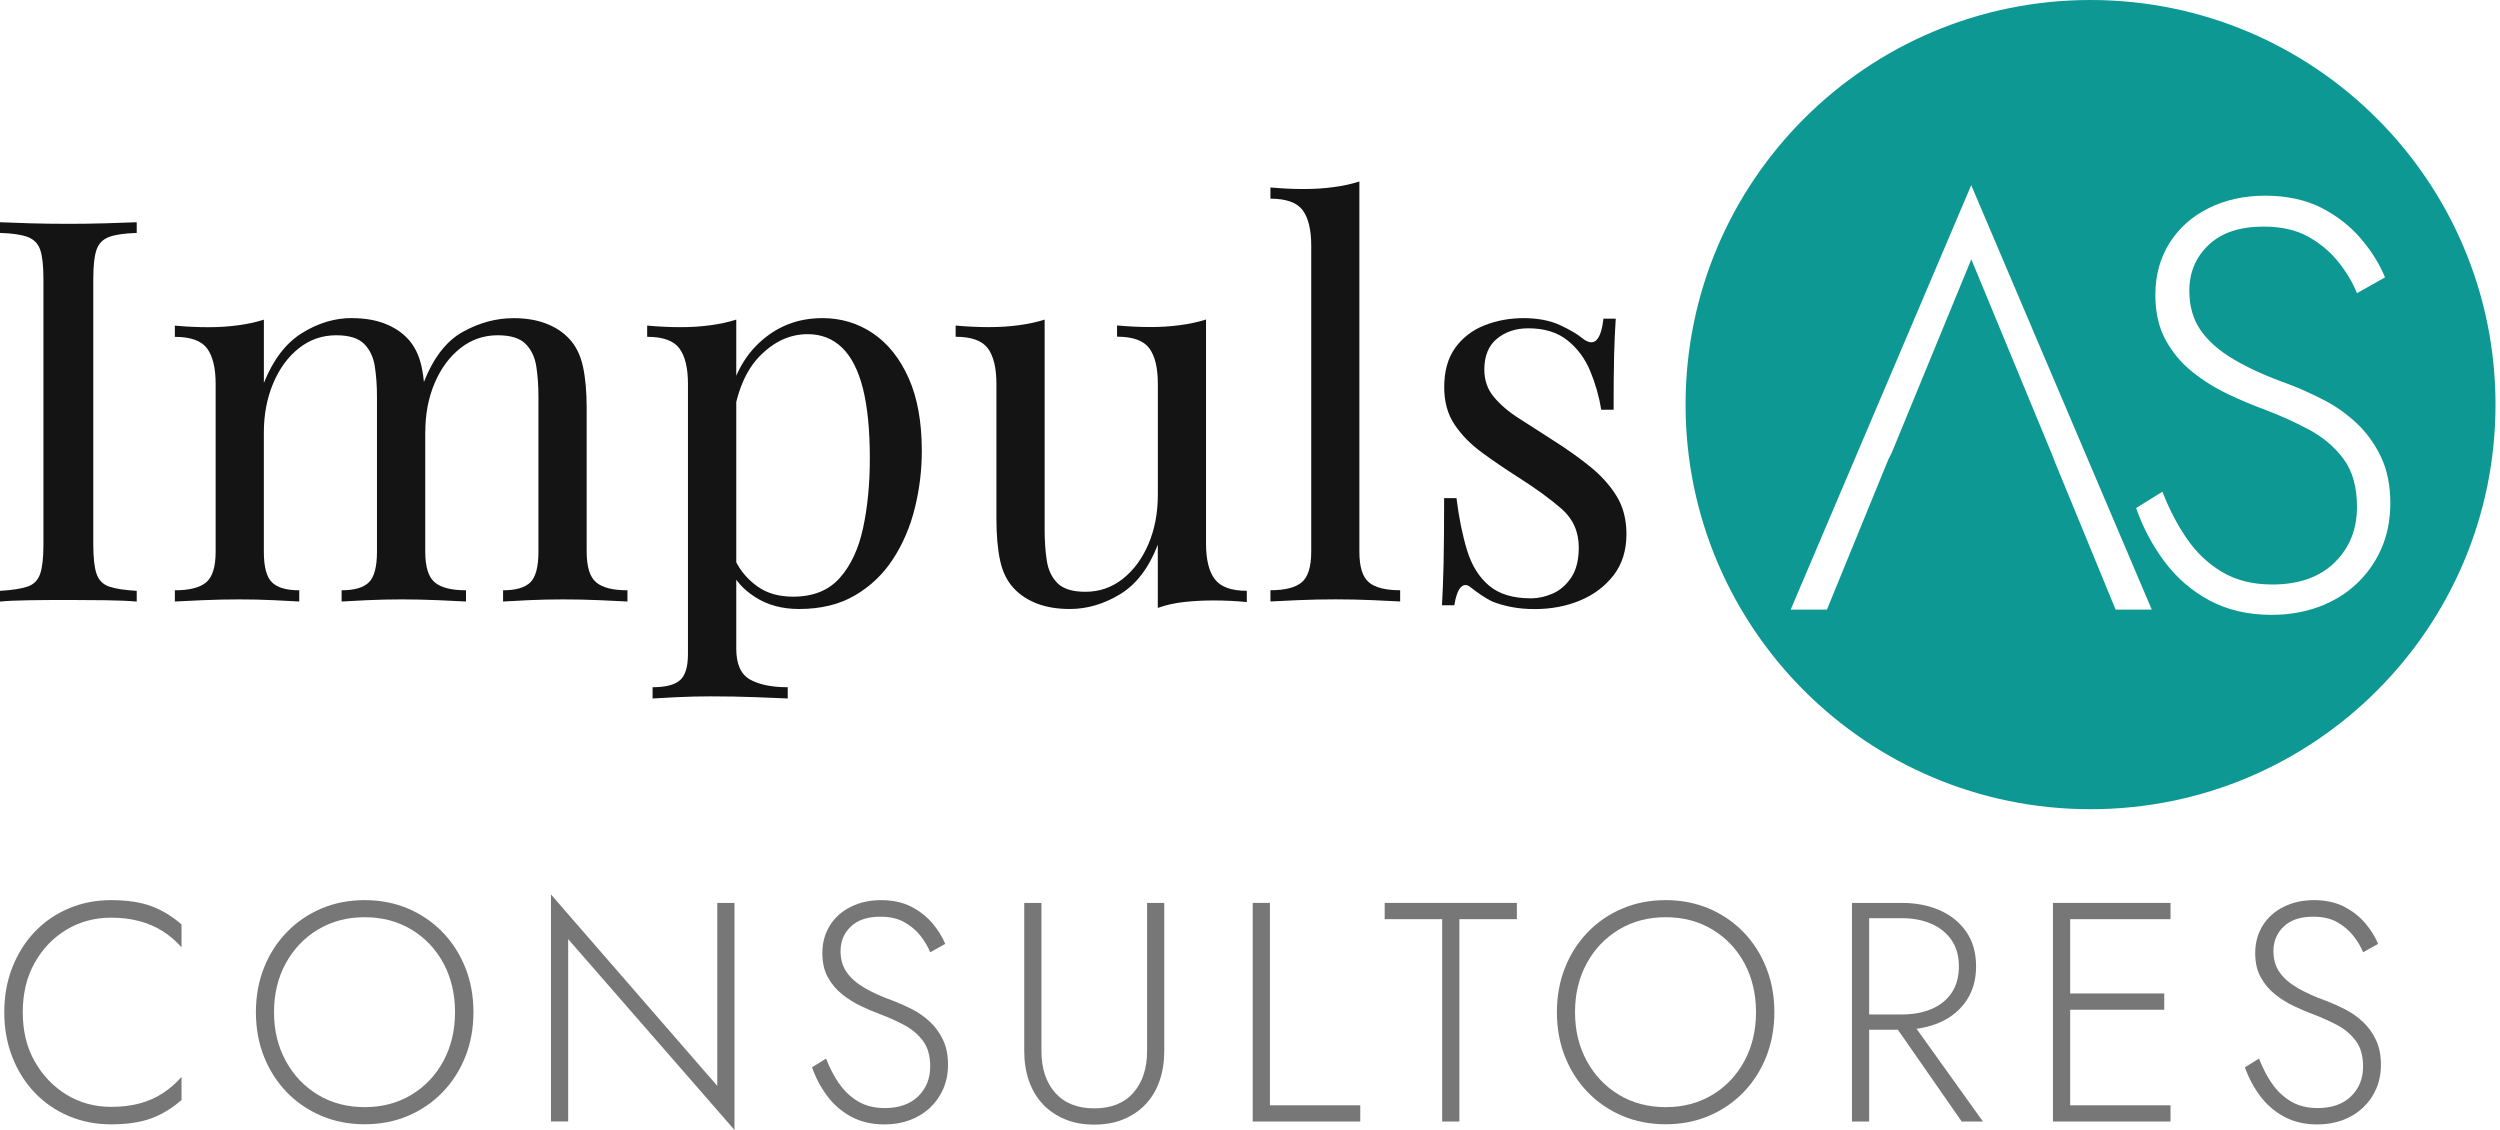 <svg width="177" height="80" viewBox="0 0 177 80" fill="none" xmlns="http://www.w3.org/2000/svg">
<g clip-path="url(#clip0_42_863)">
<path d="M9.68 15.734V16.492C8.819 16.517 8.166 16.614 7.726 16.776C7.283 16.941 6.986 17.244 6.833 17.687C6.68 18.13 6.605 18.819 6.605 19.754V38.57C6.605 39.481 6.68 40.164 6.833 40.619C6.986 41.074 7.283 41.377 7.726 41.53C8.169 41.683 8.822 41.782 9.68 41.832V42.59C9.097 42.54 8.369 42.509 7.498 42.497C6.624 42.484 5.744 42.478 4.86 42.478C3.874 42.478 2.95 42.484 2.088 42.497C1.227 42.509 0.531 42.54 0 42.59V41.832C0.862 41.782 1.511 41.679 1.954 41.53C2.397 41.377 2.694 41.074 2.847 40.619C3 40.164 3.075 39.481 3.075 38.57V19.754C3.075 18.819 3 18.13 2.847 17.687C2.694 17.244 2.397 16.941 1.954 16.776C1.511 16.611 0.858 16.517 0 16.492V15.734C0.531 15.759 1.227 15.784 2.088 15.809C2.95 15.834 3.874 15.847 4.86 15.847C5.747 15.847 6.627 15.834 7.498 15.809C8.372 15.784 9.1 15.759 9.68 15.734Z" fill="#141414"/>
<path d="M24.908 22.524C25.794 22.524 26.565 22.652 27.224 22.904C27.883 23.157 28.426 23.512 28.857 23.968C29.337 24.473 29.665 25.131 29.843 25.939C30.021 26.75 30.108 27.748 30.108 28.936V39.063C30.108 40.126 30.33 40.847 30.773 41.224C31.216 41.605 31.956 41.792 32.993 41.792V42.587C32.562 42.562 31.903 42.531 31.02 42.493C30.133 42.456 29.275 42.437 28.438 42.437C27.602 42.437 26.787 42.456 25.991 42.493C25.195 42.531 24.592 42.562 24.186 42.587V41.792C25.098 41.792 25.744 41.602 26.122 41.224C26.5 40.847 26.69 40.123 26.69 39.063V28.1C26.69 27.317 26.64 26.597 26.537 25.939C26.434 25.281 26.181 24.751 25.779 24.345C25.373 23.94 24.714 23.737 23.806 23.737C22.819 23.737 21.939 24.04 21.168 24.648C20.397 25.256 19.788 26.082 19.345 27.133C18.901 28.184 18.68 29.351 18.68 30.642V39.063C18.68 40.126 18.87 40.847 19.251 41.224C19.632 41.605 20.275 41.792 21.187 41.792V42.587C20.781 42.562 20.181 42.531 19.382 42.493C18.586 42.456 17.768 42.437 16.935 42.437C16.101 42.437 15.24 42.456 14.353 42.493C13.467 42.531 12.808 42.562 12.38 42.587V41.792C13.417 41.792 14.16 41.602 14.603 41.224C15.046 40.844 15.268 40.123 15.268 39.063V27.19C15.268 26.051 15.065 25.212 14.659 24.666C14.253 24.124 13.495 23.849 12.38 23.849V23.054C13.189 23.129 13.976 23.166 14.734 23.166C15.493 23.166 16.17 23.123 16.841 23.032C17.512 22.945 18.124 22.811 18.683 22.633V27.108C19.342 25.465 20.241 24.289 21.38 23.581C22.52 22.873 23.696 22.518 24.911 22.518L24.908 22.524ZM36.336 22.524C37.222 22.524 37.993 22.652 38.652 22.904C39.311 23.157 39.854 23.512 40.285 23.968C40.766 24.473 41.093 25.131 41.271 25.939C41.449 26.75 41.537 27.748 41.537 28.936V39.063C41.537 40.126 41.758 40.847 42.202 41.224C42.645 41.605 43.385 41.792 44.424 41.792V42.587C43.993 42.562 43.335 42.531 42.451 42.493C41.565 42.456 40.706 42.437 39.87 42.437C39.033 42.437 38.218 42.456 37.422 42.493C36.626 42.531 36.024 42.562 35.618 42.587V41.792C36.529 41.792 37.176 41.602 37.553 41.224C37.934 40.844 38.121 40.123 38.121 39.063V28.1C38.121 27.317 38.072 26.597 37.969 25.939C37.866 25.281 37.613 24.751 37.21 24.345C36.804 23.94 36.145 23.737 35.237 23.737C34.251 23.737 33.37 24.04 32.599 24.648C31.828 25.256 31.22 26.076 30.776 27.115C30.333 28.153 30.111 29.314 30.111 30.605L29.999 27.077C30.683 25.334 31.607 24.136 32.771 23.494C33.935 22.848 35.125 22.527 36.339 22.527L36.336 22.524Z" fill="#141414"/>
<path d="M52.128 22.636V45.927C52.128 47.016 52.45 47.742 53.096 48.107C53.742 48.472 54.635 48.656 55.771 48.656V49.452C55.216 49.426 54.442 49.395 53.455 49.358C52.469 49.321 51.417 49.302 50.305 49.302C49.522 49.302 48.741 49.321 47.97 49.358C47.199 49.395 46.609 49.426 46.203 49.452V48.656C47.115 48.656 47.761 48.491 48.139 48.163C48.52 47.836 48.707 47.215 48.707 46.305V27.186C48.707 26.048 48.504 25.209 48.098 24.663C47.693 24.121 46.934 23.846 45.82 23.846V23.051C46.628 23.126 47.415 23.163 48.173 23.163C48.932 23.163 49.609 23.12 50.28 23.029C50.952 22.942 51.563 22.808 52.122 22.63L52.128 22.636ZM58.203 22.521C59.545 22.521 60.747 22.883 61.809 23.603C62.873 24.323 63.713 25.381 64.334 26.772C64.955 28.163 65.264 29.881 65.264 31.93C65.264 33.296 65.099 34.644 64.771 35.969C64.443 37.298 63.928 38.498 63.232 39.571C62.536 40.647 61.637 41.505 60.538 42.15C59.436 42.796 58.113 43.117 56.571 43.117C55.381 43.117 54.348 42.84 53.477 42.281C52.603 41.726 52.016 41.056 51.71 40.27L52.091 39.74C52.444 40.447 52.959 41.043 53.63 41.523C54.301 42.004 55.141 42.244 56.155 42.244C57.573 42.244 58.675 41.801 59.458 40.915C60.242 40.03 60.794 38.848 61.109 37.369C61.425 35.891 61.584 34.254 61.584 32.457C61.584 30.433 61.419 28.777 61.091 27.489C60.763 26.198 60.267 25.237 59.611 24.607C58.952 23.974 58.144 23.659 57.182 23.659C55.943 23.659 54.816 24.171 53.805 25.197C52.793 26.22 52.147 27.77 51.869 29.844L51.414 29.314C51.691 27.165 52.456 25.496 53.711 24.308C54.963 23.12 56.464 22.524 58.209 22.524L58.203 22.521Z" fill="#141414"/>
<path d="M85.387 22.636V38.492C85.387 39.63 85.596 40.472 86.014 41.015C86.432 41.558 87.185 41.829 88.274 41.829V42.624C87.491 42.55 86.704 42.512 85.92 42.512C85.187 42.512 84.484 42.55 83.813 42.624C83.142 42.699 82.527 42.84 81.972 43.042V38.567C81.338 40.211 80.445 41.38 79.296 42.075C78.144 42.771 76.961 43.117 75.747 43.117C74.86 43.117 74.089 42.989 73.431 42.737C72.772 42.484 72.229 42.129 71.798 41.673C71.317 41.168 70.986 40.51 70.812 39.702C70.634 38.894 70.546 37.893 70.546 36.705V27.183C70.546 26.045 70.343 25.206 69.938 24.66C69.532 24.118 68.773 23.843 67.659 23.843V23.048C68.467 23.123 69.254 23.16 70.012 23.16C70.771 23.16 71.448 23.116 72.12 23.026C72.791 22.939 73.403 22.805 73.961 22.627V37.535C73.961 38.317 74.011 39.041 74.114 39.696C74.214 40.354 74.467 40.884 74.873 41.29C75.279 41.695 75.937 41.898 76.849 41.898C77.835 41.898 78.716 41.595 79.487 40.987C80.258 40.379 80.866 39.559 81.31 38.52C81.753 37.485 81.975 36.321 81.975 35.03V27.177C81.975 26.039 81.772 25.2 81.366 24.654C80.96 24.111 80.201 23.837 79.087 23.837V23.042C79.896 23.116 80.682 23.154 81.441 23.154C82.199 23.154 82.877 23.11 83.548 23.02C84.219 22.932 84.831 22.798 85.39 22.62L85.387 22.636Z" fill="#141414"/>
<path d="M96.244 12.849V39.06C96.244 40.123 96.465 40.844 96.909 41.221C97.352 41.602 98.092 41.789 99.131 41.789V42.584C98.7 42.559 98.048 42.528 97.177 42.49C96.303 42.453 95.423 42.434 94.539 42.434C93.656 42.434 92.807 42.453 91.92 42.49C91.034 42.528 90.375 42.559 89.947 42.584V41.789C90.984 41.789 91.727 41.598 92.17 41.221C92.613 40.84 92.835 40.12 92.835 39.06V17.403C92.835 16.265 92.632 15.425 92.226 14.88C91.82 14.337 91.062 14.066 89.947 14.066V13.271C90.756 13.345 91.542 13.383 92.301 13.383C93.059 13.383 93.737 13.339 94.408 13.249C95.079 13.161 95.691 13.027 96.25 12.849H96.244Z" fill="#141414"/>
<path d="M107.863 22.524C108.874 22.524 109.735 22.689 110.444 23.017C111.153 23.347 111.671 23.65 112.002 23.927C112.838 24.61 113.344 24.155 113.522 22.561H114.396C114.346 23.269 114.306 24.111 114.281 25.084C114.256 26.057 114.243 27.367 114.243 29.011H113.369C113.216 28.075 112.957 27.165 112.592 26.279C112.223 25.393 111.687 24.666 110.978 24.099C110.269 23.531 109.345 23.244 108.206 23.244C107.319 23.244 106.58 23.491 105.983 23.983C105.387 24.476 105.09 25.203 105.09 26.163C105.09 26.921 105.318 27.573 105.774 28.116C106.23 28.659 106.823 29.167 107.56 29.632C108.293 30.099 109.089 30.611 109.951 31.169C110.912 31.777 111.786 32.395 112.57 33.028C113.353 33.661 113.981 34.356 114.449 35.114C114.917 35.872 115.152 36.77 115.152 37.809C115.152 38.972 114.849 39.945 114.24 40.731C113.631 41.514 112.842 42.11 111.868 42.515C110.894 42.921 109.823 43.123 108.659 43.123C108.1 43.123 107.575 43.08 107.082 42.989C106.589 42.902 106.114 42.768 105.659 42.59C105.406 42.465 105.147 42.313 104.881 42.135C104.616 41.957 104.357 41.77 104.104 41.567C103.851 41.364 103.623 41.371 103.42 41.586C103.217 41.801 103.065 42.225 102.965 42.855H102.091C102.141 42.047 102.178 41.059 102.206 39.895C102.231 38.732 102.244 37.188 102.244 35.267H103.118C103.296 36.683 103.548 37.921 103.876 38.985C104.204 40.048 104.725 40.875 105.434 41.471C106.142 42.066 107.129 42.362 108.396 42.362C108.902 42.362 109.414 42.25 109.935 42.023C110.453 41.795 110.891 41.414 111.246 40.884C111.599 40.354 111.777 39.646 111.777 38.76C111.777 37.647 111.371 36.736 110.563 36.028C109.751 35.32 108.727 34.575 107.488 33.789C106.576 33.209 105.721 32.626 104.925 32.042C104.129 31.462 103.483 30.804 102.99 30.071C102.496 29.338 102.25 28.453 102.25 27.417C102.25 26.279 102.509 25.349 103.027 24.629C103.545 23.909 104.235 23.378 105.097 23.035C105.958 22.695 106.882 22.524 107.869 22.524H107.863Z" fill="#141414"/>
<path d="M2.45 75.135C3.012 76.136 3.765 76.925 4.707 77.502C5.65 78.076 6.705 78.366 7.873 78.366C8.609 78.366 9.281 78.285 9.886 78.123C10.492 77.96 11.041 77.717 11.534 77.393C12.028 77.068 12.468 76.685 12.852 76.242V77.879C12.203 78.453 11.494 78.887 10.726 79.174C9.958 79.46 9.006 79.604 7.87 79.604C6.793 79.604 5.794 79.407 4.87 79.018C3.949 78.628 3.147 78.079 2.469 77.371C1.792 76.663 1.258 75.824 0.877 74.851C0.493 73.878 0.303 72.817 0.303 71.667C0.303 70.516 0.493 69.455 0.877 68.482C1.261 67.509 1.792 66.67 2.469 65.962C3.147 65.254 3.949 64.706 4.87 64.316C5.791 63.926 6.793 63.729 7.87 63.729C9.006 63.729 9.958 63.873 10.726 64.16C11.494 64.447 12.203 64.877 12.852 65.454V67.07C12.468 66.627 12.024 66.249 11.525 65.931C11.023 65.613 10.47 65.376 9.864 65.214C9.259 65.052 8.594 64.971 7.873 64.971C6.708 64.971 5.653 65.254 4.707 65.822C3.762 66.39 3.009 67.176 2.45 68.177C1.889 69.178 1.611 70.344 1.611 71.67C1.611 72.995 1.892 74.14 2.45 75.141V75.135Z" fill="#777777"/>
<path d="M18.692 68.513C19.076 67.547 19.613 66.708 20.31 65.994C21.003 65.279 21.817 64.721 22.754 64.325C23.69 63.926 24.711 63.729 25.819 63.729C26.927 63.729 27.948 63.929 28.885 64.325C29.821 64.724 30.636 65.279 31.329 65.994C32.022 66.708 32.562 67.55 32.946 68.513C33.33 69.48 33.52 70.528 33.52 71.663C33.52 72.799 33.33 73.85 32.946 74.814C32.562 75.78 32.022 76.619 31.329 77.334C30.636 78.048 29.821 78.606 28.885 79.002C27.948 79.401 26.927 79.598 25.819 79.598C24.711 79.598 23.69 79.398 22.754 79.002C21.817 78.603 21.003 78.048 20.31 77.334C19.617 76.619 19.076 75.777 18.692 74.814C18.309 73.85 18.118 72.799 18.118 71.663C18.118 70.528 18.309 69.477 18.692 68.513ZM20.232 75.113C20.784 76.13 21.546 76.931 22.51 77.511C23.475 78.094 24.58 78.385 25.819 78.385C27.059 78.385 28.16 78.094 29.128 77.511C30.093 76.928 30.851 76.13 31.398 75.113C31.944 74.096 32.216 72.945 32.216 71.663C32.216 70.382 31.941 69.212 31.398 68.202C30.851 67.191 30.096 66.396 29.128 65.813C28.16 65.229 27.059 64.939 25.819 64.939C24.58 64.939 23.478 65.229 22.51 65.813C21.543 66.396 20.784 67.191 20.232 68.202C19.679 69.212 19.401 70.366 19.401 71.663C19.401 72.961 19.679 74.096 20.232 75.113Z" fill="#777777"/>
<path d="M52.001 63.926V80L40.226 66.489V79.401H39.008V63.327L50.783 76.881V63.926H52.001Z" fill="#777777"/>
<path d="M59.405 76.704C59.767 77.234 60.214 77.658 60.744 77.976C61.275 78.294 61.909 78.45 62.648 78.45C63.651 78.45 64.437 78.172 65.005 77.62C65.573 77.068 65.858 76.364 65.858 75.509C65.858 74.757 65.689 74.152 65.349 73.697C65.008 73.242 64.571 72.867 64.031 72.58C63.491 72.293 62.929 72.038 62.339 71.816C61.896 71.654 61.434 71.458 60.956 71.23C60.476 71.002 60.029 70.722 59.617 70.391C59.205 70.06 58.868 69.658 58.609 69.187C58.35 68.716 58.222 68.149 58.222 67.484C58.222 66.748 58.4 66.097 58.753 65.529C59.105 64.961 59.602 64.518 60.235 64.203C60.869 63.885 61.587 63.729 62.383 63.729C63.179 63.729 63.922 63.885 64.518 64.194C65.115 64.503 65.614 64.896 66.014 65.367C66.413 65.838 66.713 66.324 66.922 66.826L65.861 67.422C65.698 67.023 65.464 66.633 65.165 66.249C64.862 65.866 64.481 65.544 64.025 65.289C63.566 65.03 62.998 64.902 62.321 64.902C61.422 64.902 60.729 65.133 60.242 65.597C59.755 66.062 59.511 66.639 59.511 67.335C59.511 67.909 59.652 68.404 59.933 68.816C60.214 69.228 60.632 69.602 61.194 69.933C61.756 70.263 62.449 70.578 63.273 70.871C63.7 71.034 64.144 71.233 64.6 71.467C65.055 71.704 65.474 71.997 65.848 72.353C66.226 72.705 66.532 73.129 66.766 73.625C67.003 74.118 67.119 74.704 67.119 75.384C67.119 76.017 67.003 76.594 66.775 77.109C66.547 77.624 66.229 78.07 65.823 78.447C65.417 78.824 64.94 79.111 64.397 79.311C63.85 79.51 63.26 79.61 62.627 79.61C61.727 79.61 60.938 79.426 60.257 79.058C59.58 78.69 59.009 78.194 58.553 77.577C58.094 76.956 57.741 76.285 57.492 75.565L58.487 74.948C58.737 75.596 59.043 76.186 59.405 76.716V76.704Z" fill="#777777"/>
<path d="M73.734 63.926V74.405C73.734 75.643 74.058 76.632 74.707 77.368C75.357 78.104 76.278 78.472 77.473 78.472C78.669 78.472 79.59 78.104 80.239 77.368C80.888 76.632 81.213 75.643 81.213 74.405V63.926H82.43V74.405C82.43 75.172 82.321 75.874 82.1 76.516C81.878 77.159 81.553 77.708 81.126 78.163C80.698 78.621 80.177 78.977 79.565 79.236C78.953 79.495 78.254 79.623 77.473 79.623C76.693 79.623 75.994 79.495 75.382 79.236C74.77 78.977 74.249 78.621 73.821 78.163C73.393 77.708 73.069 77.156 72.847 76.516C72.625 75.877 72.516 75.172 72.516 74.405V63.926H73.734Z" fill="#777777"/>
<path d="M89.91 63.926V78.254H96.306V79.404H88.692V63.926H89.91Z" fill="#777777"/>
<path d="M98.032 63.926H107.394V65.077H103.324V79.404H102.106V65.077H98.036V63.926H98.032Z" fill="#777777"/>
<path d="M110.803 68.513C111.187 67.547 111.724 66.708 112.417 65.994C113.11 65.279 113.925 64.721 114.861 64.325C115.798 63.926 116.819 63.729 117.927 63.729C119.035 63.729 120.056 63.929 120.992 64.325C121.929 64.724 122.743 65.279 123.436 65.994C124.129 66.708 124.67 67.55 125.05 68.513C125.434 69.48 125.625 70.528 125.625 71.663C125.625 72.799 125.431 73.85 125.05 74.814C124.666 75.78 124.129 76.619 123.436 77.334C122.743 78.048 121.929 78.606 120.992 79.002C120.056 79.401 119.035 79.598 117.927 79.598C116.819 79.598 115.798 79.398 114.861 79.002C113.925 78.603 113.11 78.048 112.417 77.334C111.724 76.619 111.184 75.777 110.803 74.814C110.419 73.85 110.229 72.799 110.229 71.663C110.229 70.528 110.419 69.477 110.803 68.513ZM112.342 75.113C112.895 76.13 113.656 76.931 114.621 77.511C115.586 78.094 116.691 78.385 117.93 78.385C119.169 78.385 120.271 78.094 121.239 77.511C122.207 76.928 122.962 76.13 123.508 75.113C124.055 74.096 124.326 72.945 124.326 71.663C124.326 70.382 124.051 69.212 123.508 68.202C122.962 67.191 122.207 66.396 121.239 65.813C120.271 65.229 119.169 64.939 117.93 64.939C116.691 64.939 115.589 65.229 114.621 65.813C113.653 66.396 112.895 67.191 112.342 68.202C111.79 69.212 111.512 70.366 111.512 71.663C111.512 72.961 111.79 74.096 112.342 75.113Z" fill="#777777"/>
<path d="M132.336 63.926V79.404H131.119V63.926H132.336ZM131.762 63.926H134.662C135.664 63.926 136.56 64.104 137.35 64.456C138.139 64.808 138.764 65.317 139.22 65.981C139.675 66.645 139.906 67.456 139.906 68.414C139.906 69.371 139.678 70.17 139.22 70.846C138.761 71.523 138.139 72.038 137.35 72.384C136.56 72.73 135.664 72.905 134.662 72.905H131.762V71.823H134.662C135.442 71.823 136.142 71.695 136.753 71.436C137.365 71.177 137.843 70.793 138.18 70.285C138.52 69.777 138.689 69.153 138.689 68.417C138.689 67.681 138.514 67.06 138.168 66.558C137.821 66.056 137.347 65.672 136.741 65.407C136.135 65.142 135.442 65.008 134.662 65.008H131.762V63.926ZM135.105 72.019L140.393 79.404H138.889L133.754 72.019H135.105Z" fill="#777777"/>
<path d="M146.568 63.926V79.404H145.35V63.926H146.568ZM145.993 63.926H153.673V65.077H145.993V63.926ZM145.993 70.338H153.229V71.489H145.993V70.338ZM145.993 78.254H153.673V79.404H145.993V78.254Z" fill="#777777"/>
<path d="M160.853 76.704C161.215 77.234 161.661 77.658 162.192 77.976C162.722 78.294 163.356 78.45 164.096 78.45C165.098 78.45 165.885 78.172 166.453 77.62C167.021 77.068 167.305 76.364 167.305 75.509C167.305 74.757 167.136 74.152 166.796 73.697C166.456 73.242 166.019 72.867 165.479 72.58C164.939 72.293 164.377 72.038 163.787 71.816C163.344 71.654 162.882 71.458 162.404 71.23C161.923 71.002 161.477 70.722 161.065 70.391C160.653 70.06 160.316 69.658 160.057 69.187C159.797 68.716 159.669 68.149 159.669 67.484C159.669 66.748 159.847 66.097 160.2 65.529C160.553 64.961 161.049 64.518 161.683 64.203C162.317 63.885 163.035 63.729 163.831 63.729C164.627 63.729 165.37 63.885 165.966 64.194C166.562 64.503 167.062 64.896 167.461 65.367C167.861 65.838 168.16 66.324 168.37 66.826L167.308 67.422C167.146 67.023 166.915 66.633 166.612 66.249C166.309 65.866 165.928 65.544 165.473 65.289C165.017 65.03 164.446 64.902 163.768 64.902C162.869 64.902 162.176 65.133 161.689 65.597C161.202 66.062 160.959 66.639 160.959 67.335C160.959 67.909 161.099 68.404 161.38 68.816C161.661 69.228 162.079 69.602 162.641 69.933C163.203 70.263 163.896 70.578 164.72 70.871C165.148 71.034 165.591 71.233 166.047 71.467C166.503 71.704 166.921 71.997 167.299 72.353C167.677 72.708 167.982 73.129 168.217 73.625C168.454 74.118 168.569 74.704 168.569 75.384C168.569 76.017 168.454 76.594 168.226 77.109C167.998 77.624 167.68 78.07 167.274 78.447C166.868 78.824 166.394 79.111 165.847 79.311C165.301 79.51 164.711 79.61 164.077 79.61C163.178 79.61 162.388 79.426 161.708 79.058C161.031 78.69 160.462 78.194 160.003 77.577C159.545 76.956 159.192 76.285 158.942 75.565L159.938 74.948C160.188 75.596 160.494 76.186 160.856 76.716L160.853 76.704Z" fill="#777777"/>
<path d="M148.01 0C132.174 0 119.338 12.824 119.338 28.646C119.338 44.468 132.174 57.292 148.01 57.292C163.846 57.292 176.682 44.468 176.682 28.646C176.682 12.824 163.846 0 148.01 0ZM149.786 43.161L145.485 32.704L145.279 32.167L139.569 18.36L133.941 32.042L133.691 32.538L129.346 43.161H126.78L139.563 13.111L152.346 43.161H149.78H149.786ZM166.815 41.361C166.056 42.063 165.167 42.603 164.146 42.974C163.125 43.345 162.023 43.532 160.837 43.532C159.154 43.532 157.678 43.186 156.41 42.5C155.14 41.81 154.079 40.887 153.223 39.73C152.368 38.573 151.706 37.319 151.238 35.969L153.098 34.812C153.567 36.025 154.138 37.126 154.815 38.118C155.49 39.11 156.326 39.902 157.319 40.494C158.311 41.087 159.498 41.383 160.877 41.383C162.754 41.383 164.221 40.865 165.282 39.833C166.343 38.801 166.874 37.485 166.874 35.885C166.874 34.478 166.556 33.349 165.922 32.495C165.288 31.64 164.467 30.945 163.459 30.408C162.451 29.872 161.396 29.395 160.294 28.983C159.466 28.68 158.605 28.316 157.709 27.888C156.813 27.461 155.976 26.937 155.205 26.316C154.434 25.696 153.804 24.947 153.323 24.065C152.839 23.182 152.599 22.122 152.599 20.88C152.599 19.502 152.93 18.282 153.592 17.222C154.253 16.162 155.177 15.335 156.364 14.742C157.55 14.15 158.886 13.854 160.378 13.854C161.87 13.854 163.253 14.144 164.371 14.721C165.488 15.301 166.418 16.031 167.164 16.91C167.911 17.793 168.476 18.7 168.86 19.639L166.874 20.756C166.571 20.01 166.137 19.28 165.572 18.566C165.007 17.849 164.296 17.25 163.44 16.767C162.585 16.286 161.524 16.043 160.256 16.043C158.574 16.043 157.278 16.477 156.367 17.344C155.455 18.211 155.003 19.293 155.003 20.587C155.003 21.663 155.265 22.586 155.789 23.357C156.314 24.127 157.1 24.826 158.146 25.443C159.195 26.064 160.49 26.65 162.036 27.199C162.835 27.502 163.662 27.876 164.517 28.316C165.373 28.755 166.15 29.307 166.855 29.968C167.558 30.63 168.132 31.422 168.572 32.345C169.013 33.268 169.234 34.363 169.234 35.632C169.234 36.817 169.019 37.893 168.594 38.857C168.167 39.821 167.573 40.657 166.815 41.358V41.361Z" fill="#0D9893"/>
</g>
<defs>
<clipPath id="clip0_42_863">
<rect width="176.682" height="80" fill="white"/>
</clipPath>
</defs>
</svg>
